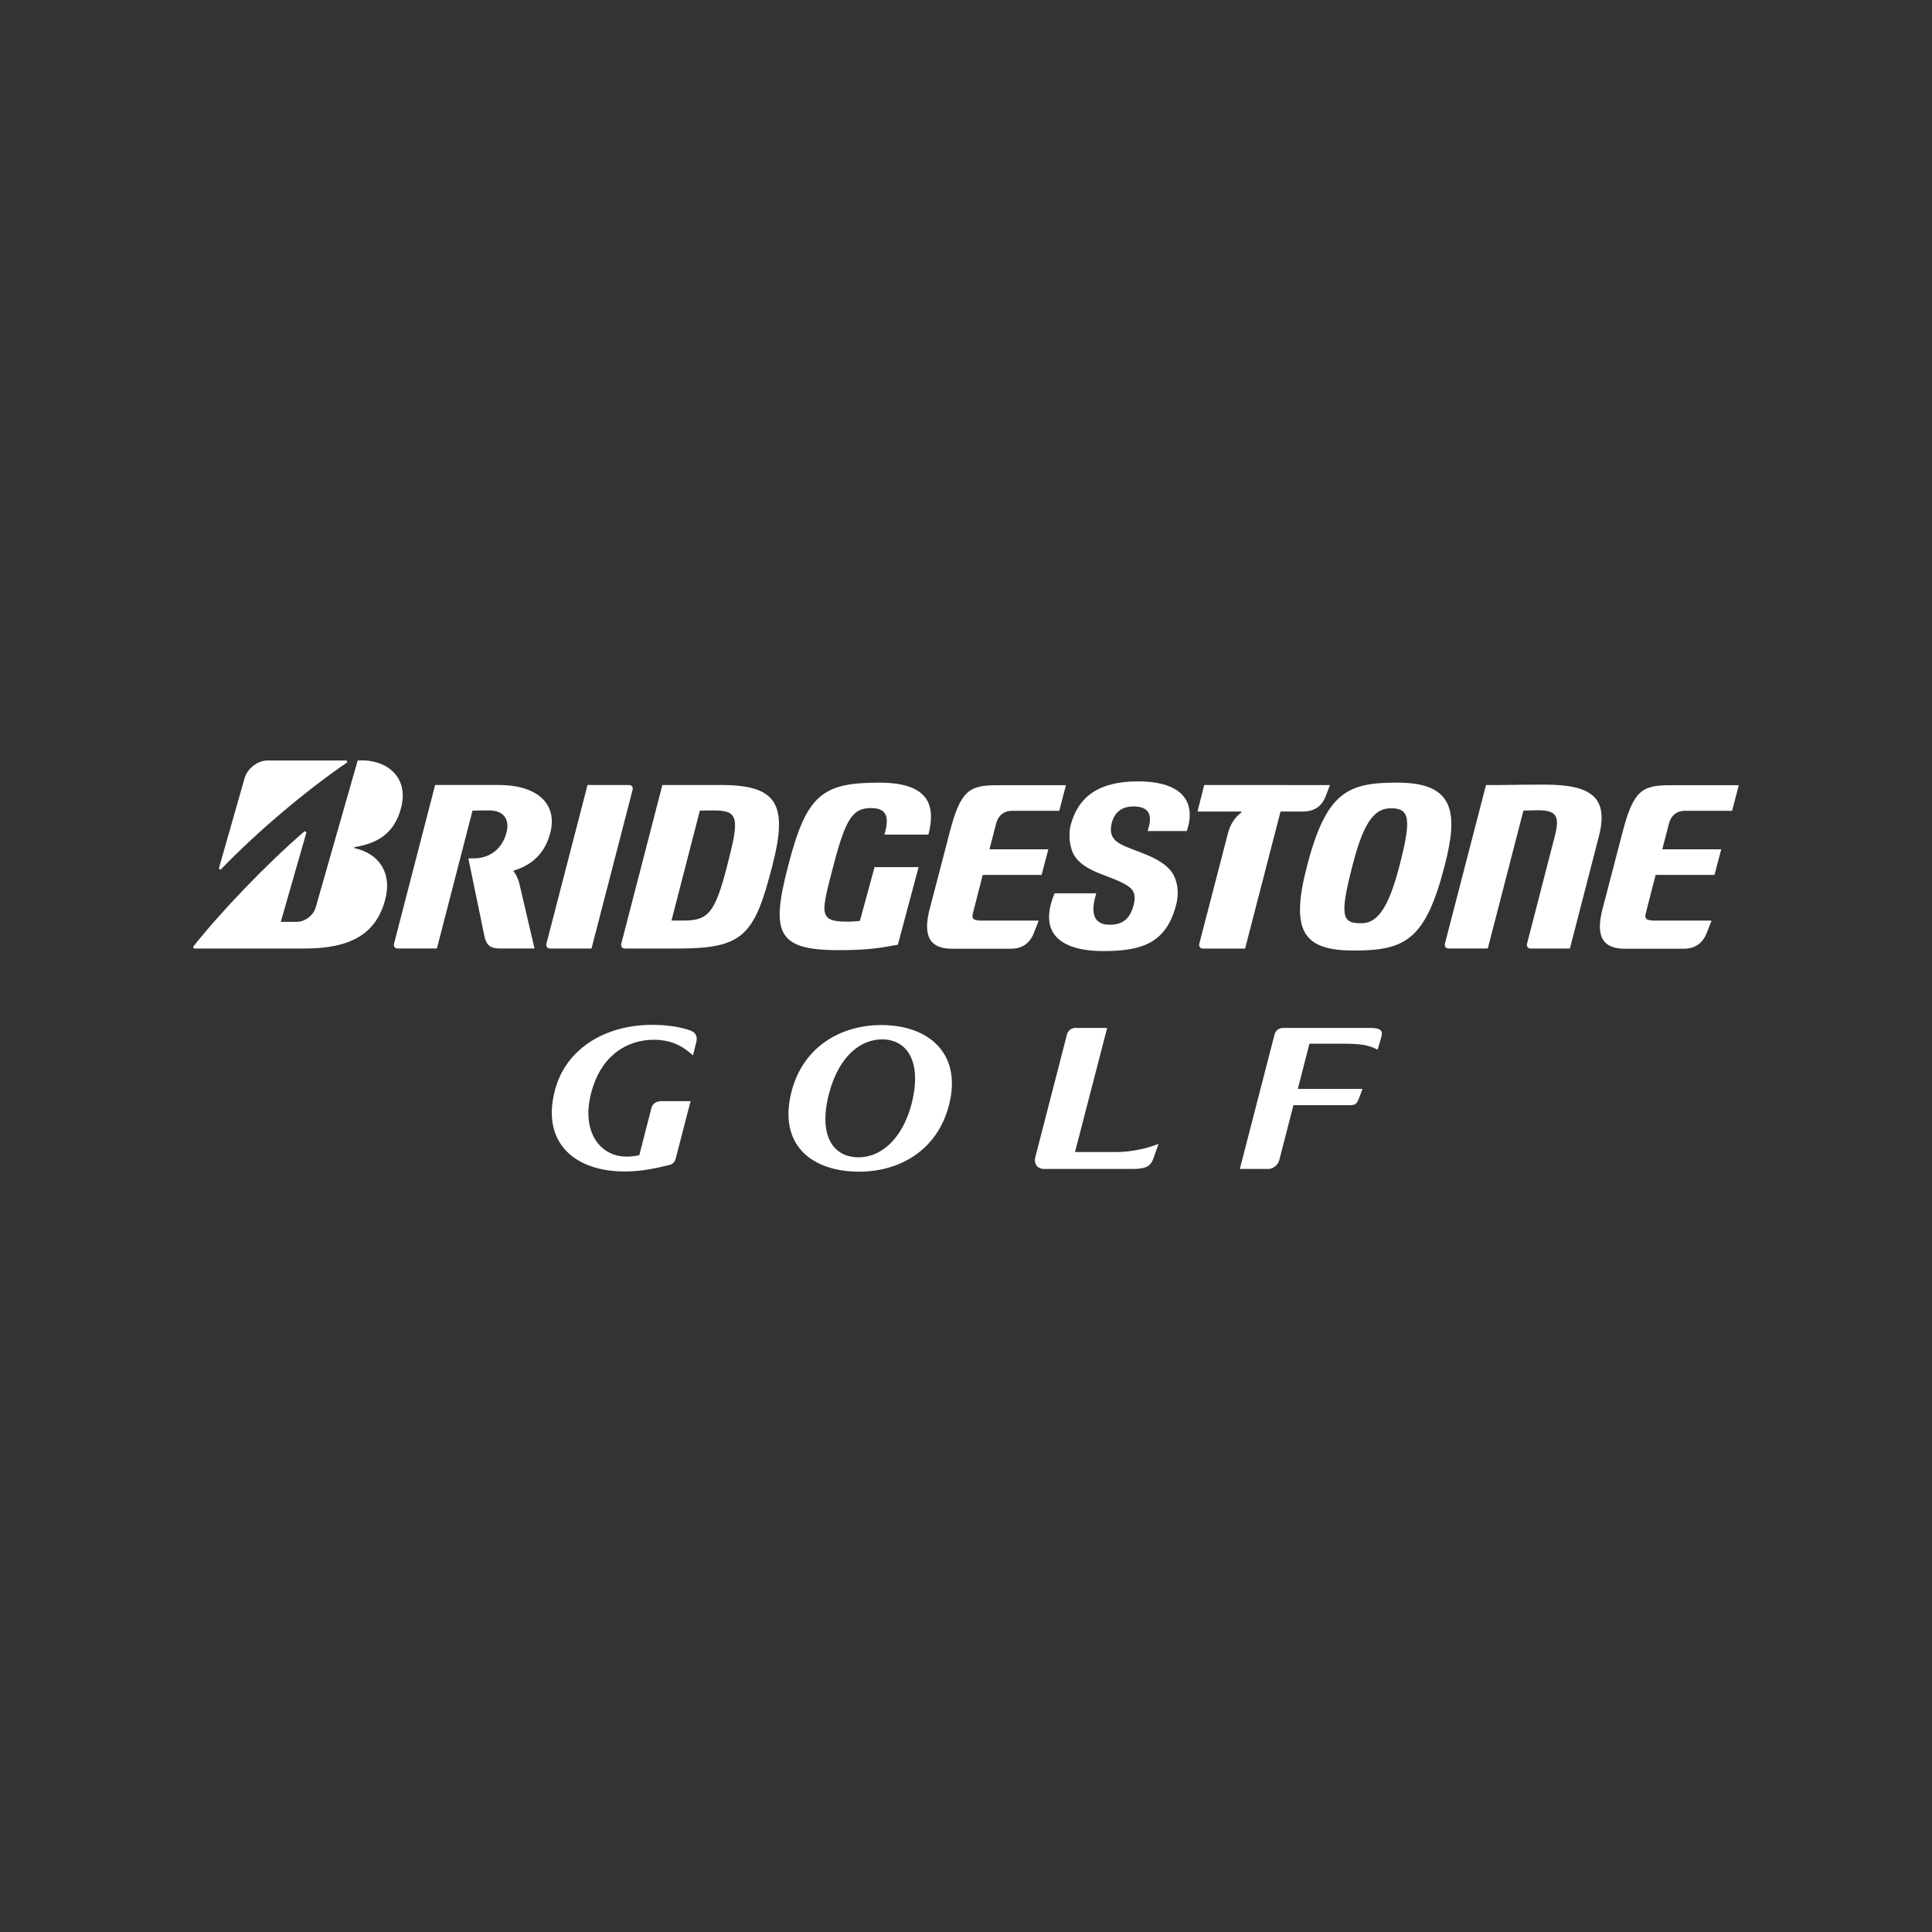 <?xml version="1.0" encoding="UTF-8"?>
<!-- Generator: Adobe Illustrator 26.0.1, SVG Export Plug-In . SVG Version: 6.00 Build 0)  -->
<svg xmlns="http://www.w3.org/2000/svg" xmlns:xlink="http://www.w3.org/1999/xlink" version="1.1" id="Layer_1" x="0px" y="0px" width="500px" height="500px" viewBox="0 0 500 500" style="enable-background:new 0 0 500 500;" xml:space="preserve">
<rect x="0" y="0" width="500" height="500" fill="#333333" stroke="none"/>
<style type="text/css">
	.st0{fill:#FFFFFF;}
	.st1{fill-rule:evenodd;clip-rule:evenodd;fill:#FFFFFF;}
</style>
<g id="レイヤー_1">
	<g>
		<g>
			<g>
				<path class="st0" d="M288.7,298.15h-10.49l8.32-32.12h-8.28c-0.94,0-1.88,0.71-2.12,1.69l-8.18,31.7      c-0.47,1.79,0.52,3.1,2.3,3.1h22.95c3.43,0,4.56-0.75,5.27-2.63l1.36-3.86C296.74,297.25,292.89,298.15,288.7,298.15z"></path>
				<path class="st0" d="M170.72,285.03c-0.94,0-1.88,0.71-2.12,1.69l-3.15,12.23c-1.03,0.24-2.02,0.38-3.34,0.38      c-6.77,0-11.76-6.4-9.12-16.46c2.63-10.16,9.73-13.78,16.18-13.78c5.5,0,8.37,2.45,10.16,4.04l0.85-3.34      c0.38-1.41-0.05-2.54-1.41-3.06c-1.6-0.61-4.98-1.5-10.02-1.5c-12.09,0-22.38,6.16-25.16,17.02      c-3.53,13.59,5.27,20.93,18.06,20.93c4.42,0,7.9-0.8,11.62-1.69c0.94-0.24,1.41-0.8,1.69-1.98l3.76-14.53h-7.99V285.03z"></path>
				<path class="st0" d="M354.73,266.03h-22.76c-0.94,0-1.88,0.71-2.12,1.69l-8.98,34.8h7.38c1.22,0,2.49-0.99,2.82-2.26l3.67-14.25      h14.72c1.22,0,1.69-0.38,2.12-1.46l1.03-2.73h-16.74l3.01-11.71h8.93c5.03,0,6.82,0.56,8.7,1.55l0.99-3.29      C357.92,266.83,357.41,266.03,354.73,266.03z"></path>
				<path class="st0" d="M228.09,265.28c-10.25,0-20.17,5.41-23.23,17.16c-3.62,14.06,5.45,20.79,17.49,20.79      c10.35,0,20.17-5.41,23.23-17.16C249.11,272.47,240.13,265.28,228.09,265.28z M222.21,299.51c-6.58,0-10.49-5.55-7.67-16.46      c2.59-9.92,8.32-14.06,13.73-14.06c6.58,0,10.44,5.88,7.62,16.79C233.49,294.81,227.99,299.51,222.21,299.51z"></path>
			</g>
		</g>
		<g>
			<path class="st0" d="M226.35,224.36l-3.81,13.97c-0.8,0.09-1.79,0.19-3.39,0.19c-7.48,0-6.63-2.26-3.48-14.44     c3.29-12.65,5.17-14.95,9.83-14.95c4.47,0,4.51,3.01,3.39,6.87h11.38c1.83-7.15,0.61-13.45-12.7-13.45     c-14.81,0-18.86,3.1-23.61,21.58c-4.47,17.21-2.96,21.77,13.03,21.77c7.57,0,10.77-0.56,15.38-1.41l5.36-20.08h-11.38V224.36z"></path>
			<path class="st0" d="M253.48,238.19c-1.5,0-2.02-0.47-1.74-1.65l2.59-10.11h15.24l1.74-6.63h-15.24l1.74-6.72     c0.47-1.74,1.69-3.24,4.14-3.24h12.18l1.74-6.63h-17.73c-7.34,0-9.55,1.32-12.41,12.37l-5.27,20.22     c-1.6,6.77,0.42,9.73,5.93,9.73h15.28c3.01,0,4.94-1.6,5.88-4.04l1.27-3.24h-15.33V238.19z"></path>
			<path class="st0" d="M427.62,238.19c-1.5,0-2.02-0.47-1.74-1.65l2.59-10.11h15.24l1.74-6.63H430.2l1.74-6.72     c0.47-1.74,1.69-3.24,4.14-3.24h12.18l1.74-6.63h-17.73c-7.34,0-9.55,1.32-12.41,12.37l-5.27,20.22     c-1.6,6.77,0.38,9.73,5.93,9.73h15.28c3.01,0,4.94-1.6,5.88-4.04l1.27-3.24h-15.33V238.19z"></path>
			<path class="st0" d="M186.66,203.16h-15.24l-10.63,41.05c-0.19,0.71,0.24,1.27,0.89,1.27h13.59c17.07,0,19.94-3.24,24.59-21.35     C203.92,208.42,201.42,203.16,186.66,203.16z M176.88,238.24h-3.1l7.34-28.45c0.94,0,1.32-0.05,3.62-0.05     c6.63,0,6.58,2.16,3.43,14.39C185.01,236.45,183.18,238.24,176.88,238.24z"></path>
			<path class="st0" d="M399.82,203.06c-8.79,0-12.84,0.19-15.24,0.09l-10.63,41.05c-0.19,0.71,0.24,1.27,0.89,1.27h10.2l9.22-35.69     c0.94,0,2.35-0.09,3.81-0.09c4.94,0,5.6,1.74,4.28,6.82l-7.15,27.7c-0.19,0.71,0.24,1.27,0.89,1.27h10.2l7.48-28.97     C416.38,206.5,412,203.06,399.82,203.06z"></path>
			<path class="st0" d="M311.65,203.16l-1.74,6.87h11.33c0.09,0,0.09,0.14,0,0.24c-1.79,1.36-2.92,3.29-3.43,5.31l-7.43,28.64     c-0.19,0.71,0.24,1.27,0.94,1.27h10.91l9.17-35.46h5.6c3.15,0,5.08-1.32,6.11-4.04l1.08-2.82     C344.19,203.16,311.65,203.16,311.65,203.16z"></path>
			<path class="st0" d="M153.08,245.48l10.63-41.05c0.19-0.71-0.24-1.27-0.89-1.27h-10.77l-10.63,41.05     c-0.19,0.71,0.24,1.27,0.89,1.27H153.08z"></path>
			<path class="st0" d="M361.64,202.54c-12.84,0-18.39,2.3-23.42,21.73c-4.37,16.88-0.85,21.73,12.18,21.73     c13.26,0,18.48-2.73,23.42-21.73C377.39,210.54,376.69,202.54,361.64,202.54z M352.23,238.94c-4.89,0-5.6-1.79-2.21-14.95     c2.82-10.96,5.55-14.81,9.92-14.81c4.89,0,5.41,2.63,2.26,14.81C359.1,236.03,356.04,238.94,352.23,238.94z"></path>
			<path class="st0" d="M56.68,224.6l6.63-23.23c0.66-2.4,3.29-4.56,5.97-4.56H89.5c0.33,0,0.47,0.42,0.19,0.61     c-10.53,7.19-23.23,17.92-32.45,27.51C57.01,225.16,56.59,224.98,56.68,224.6z"></path>
			<path class="st0" d="M72.67,238.57l6.58-22.95c0.09-0.33-0.28-0.61-0.56-0.38c-9.64,8.32-21.3,20.46-28.59,29.63     c-0.19,0.24-0.09,0.61,0.24,0.61h28.4c11.99,0,18.53-3.72,20.93-12.56c1.93-7.24-1.83-12.13-7.9-13.4c-0.09,0-0.19-0.24,0-0.28     c5.13-0.89,10.25-2.92,12.09-10.39c1.98-8.09-4.19-12.51-11.29-12.04l-10.86,38c-0.56,2.07-2.77,3.76-4.89,3.76H72.67z"></path>
			<path class="st0" d="M134.37,228.5c-0.38-1.27-0.8-2.16-1.41-2.92c-0.09-0.09-0.09-0.24,0.05-0.28c4.84-1.5,8.04-4.56,9.41-9.78     c1.79-6.87-2.54-12.37-13.54-12.37h-16.27l-10.63,41.05c-0.19,0.71,0.24,1.27,0.89,1.27h10.2l9.22-35.69     c0.99,0,1.93-0.05,4.28-0.05c3.9,0,5.36,2.45,4.51,5.69c-1.08,4.33-4.42,6.72-8.37,6.72h-1.5l4.23,20.5     c0.52,1.98,1.5,2.82,3.81,2.82h9.08L134.37,228.5z"></path>
			<g>
				<path class="st0" d="M272.95,231.14c-4.33,10.3,1.32,15,12.74,15c10.44,0,16.27-2.49,18.72-12.09c0.85-3.29,0.28-6.82-1.69-9.03      c-3.9-4.23-11.43-5.03-14.06-7.52c-1.36-1.27-1.32-3.01-0.94-4.51c0.71-2.77,2.59-4.28,5.6-4.28c4.7,0,4.84,2.92,3.67,6.35      h10.16c2.4-7.19-0.75-12.84-12.7-12.84c-10.06,0-15.47,3.95-17.4,11.47c-0.52,2.07-0.33,5.45,0.89,7.57      c2.77,4.7,10.06,5.31,14.11,8.14c1.74,1.22,1.83,2.87,1.36,4.7c-0.89,3.53-2.68,5.22-6.21,5.22c-3.39,0-5.41-1.98-3.48-8.14      h-10.77V231.14z"></path>
			</g>
		</g>
	</g>
</g>
</svg>
